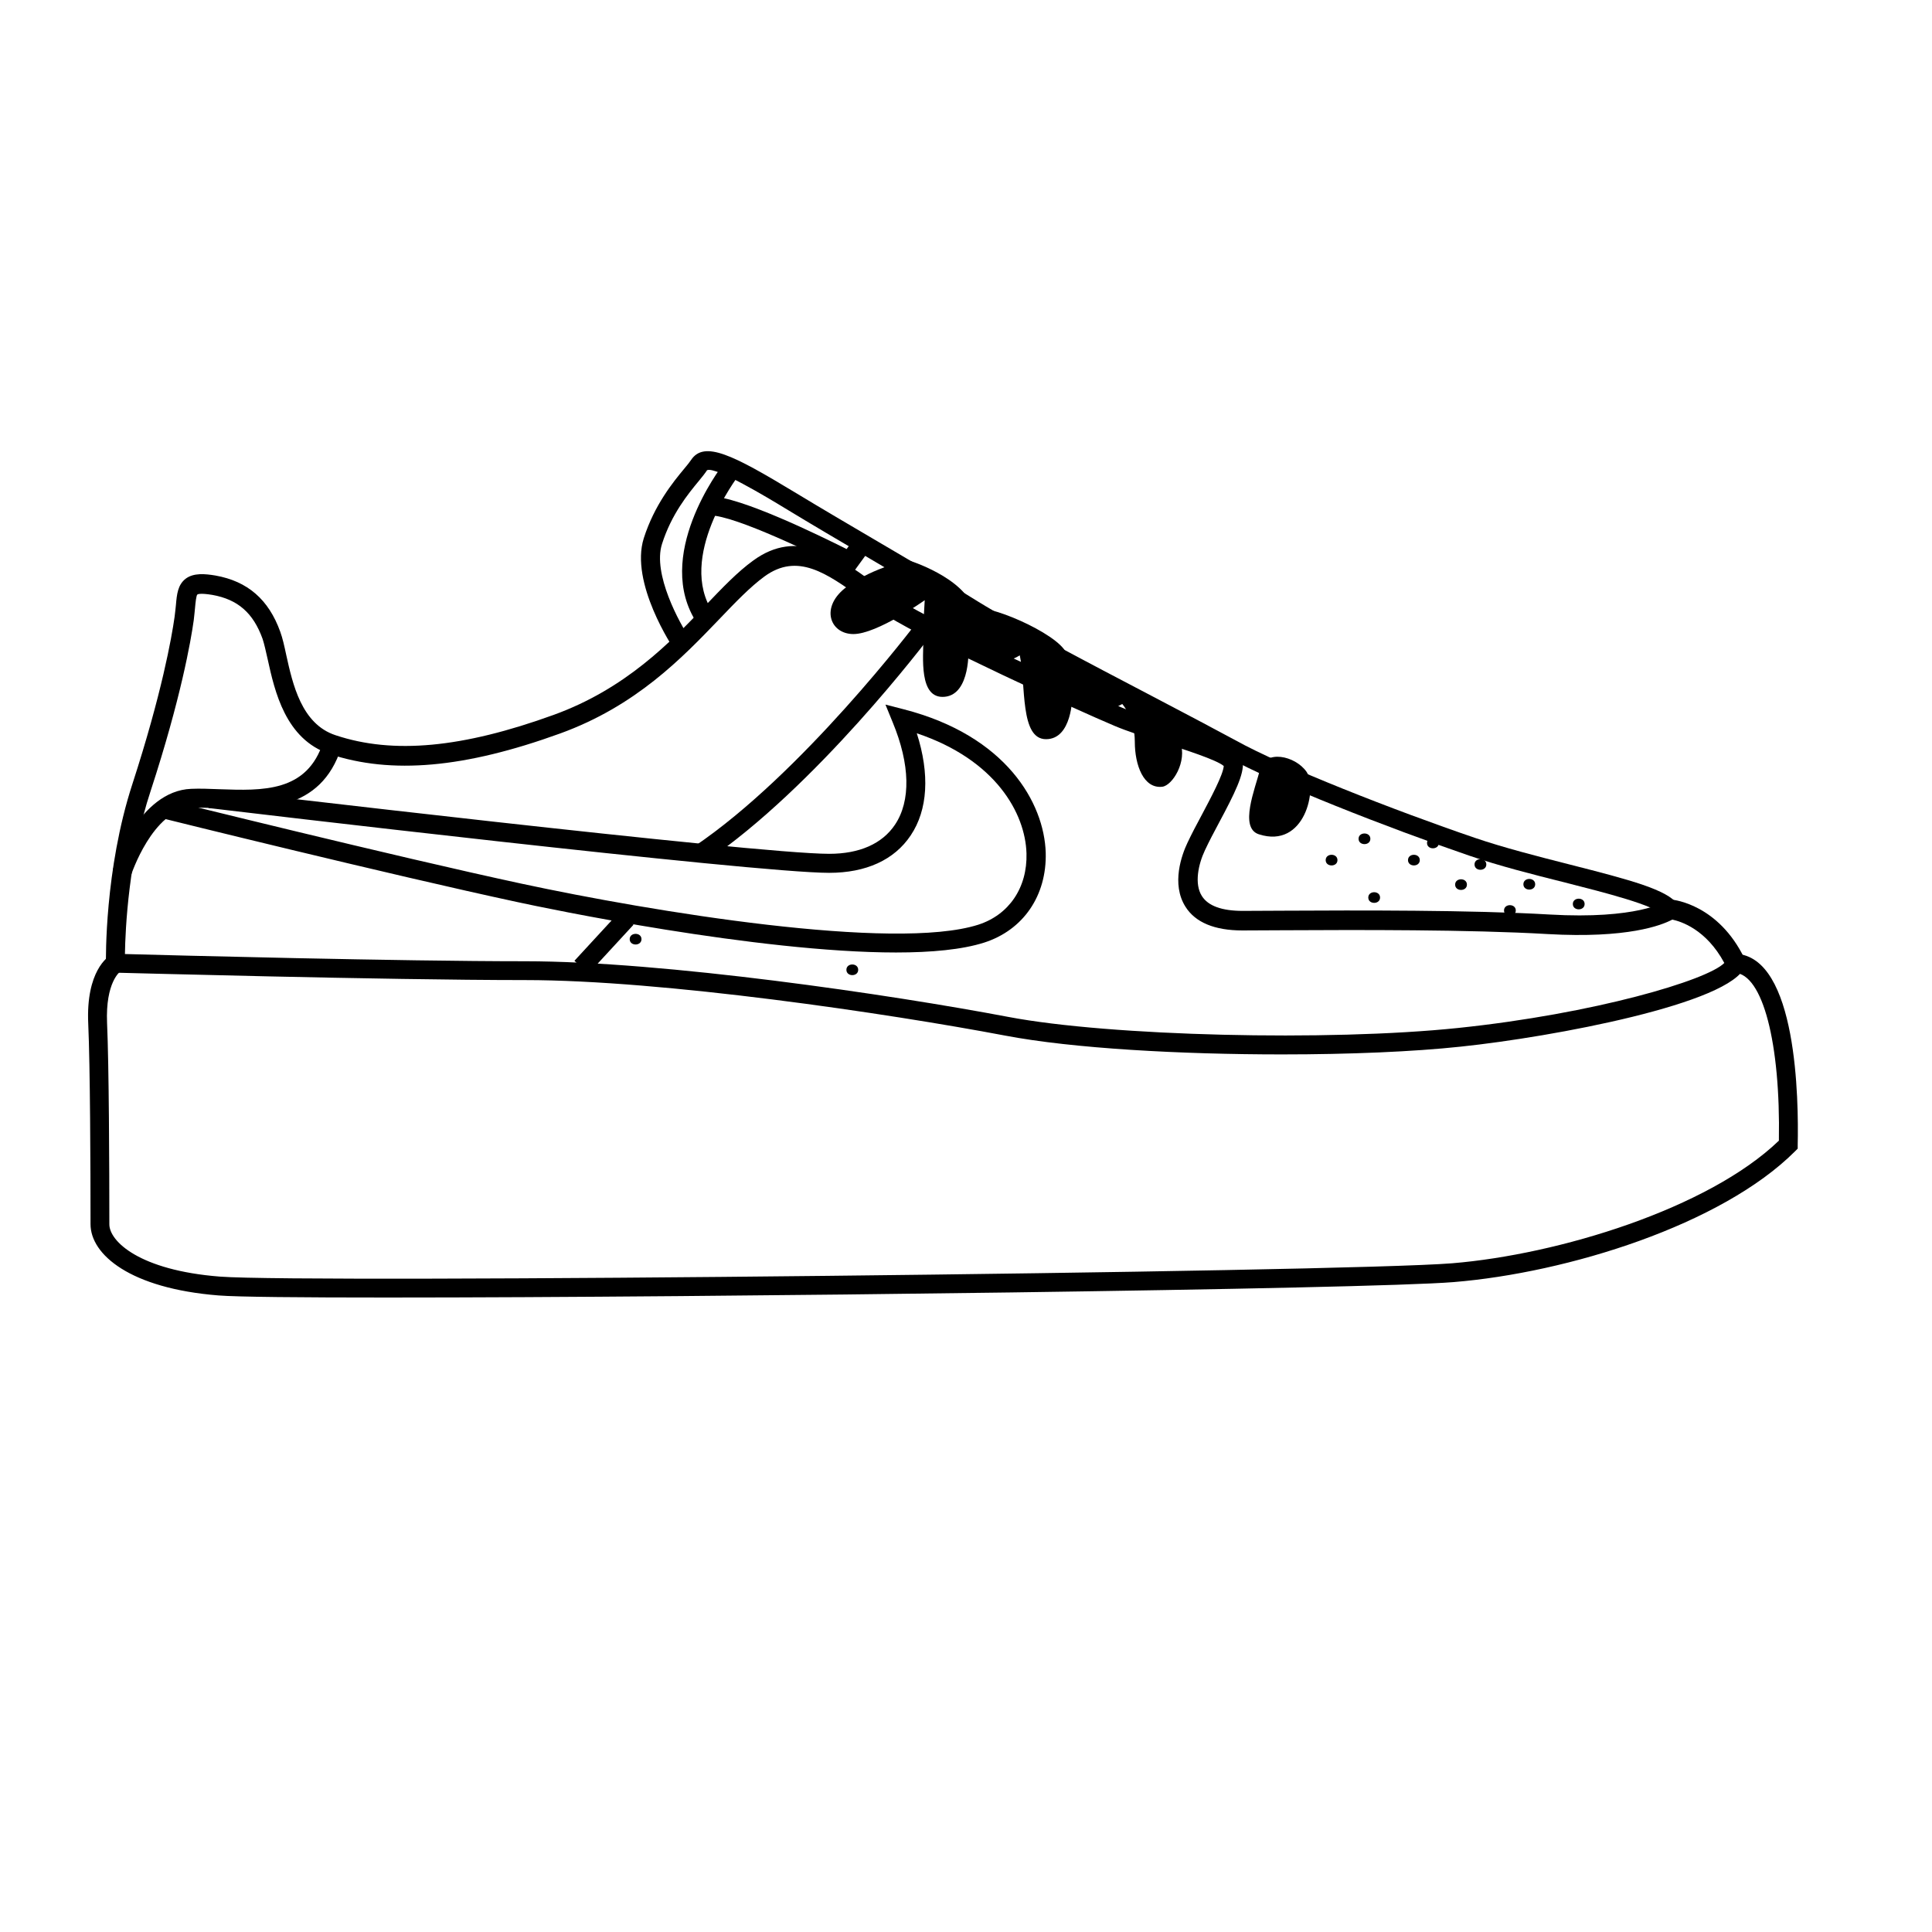 <?xml version="1.0" encoding="UTF-8"?>
<!-- Uploaded to: SVG Repo, www.svgrepo.com, Generator: SVG Repo Mixer Tools -->
<svg fill="#000000" width="800px" height="800px" version="1.1" viewBox="144 144 512 512" xmlns="http://www.w3.org/2000/svg">
 <g>
  <path d="m483.78 423.43c-26.801 0-55.469-1.562-73.406-4.988-31.137-5.894-90.734-14.711-127.21-14.711-37.434 0-107.91-1.965-108.62-1.965l-2.418-0.051-0.051-2.418c0-1.008-0.402-24.738 7.004-47.508 7.809-24.031 10.43-38.945 11.184-44.285 0.152-1.16 0.25-2.168 0.352-3.125 0.25-2.922 0.504-5.391 2.57-7.004 2.117-1.613 5.188-1.309 7.91-0.855 8.516 1.512 14.105 6.348 17.18 14.914 0.605 1.664 1.059 3.68 1.562 6.047 1.715 7.758 4.031 18.391 13.098 21.363 15.266 5.09 33.605 3.375 57.785-5.391 19.043-6.902 30.832-19.145 40.254-29.02 4.535-4.734 8.465-8.867 12.645-11.891 11.738-8.566 22.219-1.059 31.488 5.594 2.215 1.613 4.434 3.176 6.699 4.637 11.539 7.203 49.574 24.586 59.551 28.766 3.125 1.309 7.758 2.769 12.242 4.231 13.957 4.434 19.297 6.5 19.75 10.078 0.402 3.273-2.117 8.363-6.348 16.273-1.359 2.519-2.672 5.039-3.68 7.203-1.762 3.727-2.871 8.918-0.805 12.141 1.664 2.621 5.289 3.93 10.832 3.93l10.781-0.051c19.75-0.102 49.676-0.203 70.434 1.008 23.375 1.359 30.73-3.426 30.832-3.477l0.754-0.504 0.957 0.051c0.504 0.051 12.293 1.258 19.246 15.668l0.453 0.957-0.352 1.008c-3.527 9.875-50.785 18.742-75.32 21.312-12.637 1.355-29.566 2.062-47.352 2.062zm-306.67-26.602c12.848 0.352 72.648 1.914 106 1.914 36.879 0 96.832 8.816 128.17 14.762 26.852 5.09 84.742 6.5 119.1 2.922 36.172-3.777 66.102-12.645 70.582-17.23-4.785-8.918-11.539-11.035-13.805-11.488-2.82 1.512-11.84 5.039-33.051 3.828-20.605-1.211-50.383-1.109-70.078-1.008l-10.781 0.051c-7.356 0-12.445-2.117-15.062-6.246-3.879-6.098-0.957-13.906 0.504-16.977 1.059-2.266 2.418-4.836 3.828-7.457 2.266-4.281 5.644-10.578 5.793-12.898-1.812-1.613-10.48-4.383-16.273-6.246-4.785-1.512-9.32-2.973-12.645-4.383-10.078-4.231-48.516-21.816-60.305-29.172-2.367-1.461-4.684-3.125-6.953-4.785-9.02-6.449-16.777-12.043-25.543-5.644-3.777 2.769-7.609 6.75-11.992 11.336-9.824 10.227-22.016 22.973-42.168 30.277-25.293 9.168-44.688 10.883-61.062 5.441-11.738-3.93-14.559-16.625-16.426-25.09-0.504-2.215-0.906-4.082-1.359-5.441-2.469-6.852-6.551-10.43-13.301-11.637-3.324-0.555-3.93-0.152-3.981-0.102-0.301 0.25-0.504 2.266-0.605 3.426-0.102 1.008-0.203 2.168-0.352 3.375-0.754 5.441-3.426 20.758-11.387 45.141-5.891 17.738-6.746 36.781-6.848 43.332z"/>
  <path d="m584.64 386.55c-1.863-2.57-15.164-5.945-25.844-8.664-8.664-2.168-17.582-4.434-25.492-7.152-21.461-7.356-51.289-18.992-64.234-26.199-4.684-2.621-12.797-6.852-21.965-11.637-16.574-8.664-37.129-19.496-46.453-25.242-7.91-4.887-16.879-10.176-26.398-15.77-7.457-4.383-15.012-8.816-22.219-13.199-4.535-2.769-18.438-11.133-20.656-10.078-0.453 0.707-1.211 1.664-2.117 2.769-2.922 3.527-7.305 8.867-9.824 16.777-2.519 7.91 4.586 20.957 7.559 25.34l-4.18 2.82c-0.504-0.707-11.941-17.836-8.211-29.676 2.82-8.816 7.758-14.863 10.73-18.438 0.805-0.957 1.41-1.715 1.812-2.316 3.477-5.188 11.035-1.359 27.457 8.566 7.152 4.332 14.711 8.766 22.168 13.148 9.523 5.594 18.539 10.883 26.5 15.871 9.117 5.644 29.625 16.426 46.098 25.039 9.219 4.836 17.332 9.117 22.066 11.688 12.695 7.055 42.168 18.59 63.43 25.844 7.707 2.621 16.574 4.887 25.09 7.055 16.426 4.18 25.844 6.699 28.668 10.578z"/>
  <path d="m178.68 376.07-4.785-1.562c0.25-0.855 6.902-20.906 20.758-21.461 2.316-0.102 4.836 0 7.457 0.102 11.488 0.402 23.328 0.855 27.559-12.594l4.785 1.512c-5.391 17.078-21.059 16.523-32.547 16.121-2.519-0.102-4.887-0.203-7.106-0.102-10.328 0.402-16.07 17.785-16.121 17.984z"/>
  <path d="m381.51 396.42c-36.828 0-92.699-11.688-100.36-13.352-34.008-7.305-93.609-22.066-94.16-22.219l1.211-4.887c0.605 0.152 60.055 14.914 94.012 22.219 34.461 7.406 98.695 17.984 121.02 10.883 8.16-2.621 13.047-9.824 12.797-18.895-0.301-10.629-8.16-24.836-29.07-31.84 3.477 10.832 2.922 20.305-1.613 27.055-4.332 6.5-11.84 9.926-21.613 9.926-20.051 0-158.6-16.473-164.49-17.18l0.605-4.988c1.461 0.152 144.14 17.129 163.89 17.129 8.062 0 14.055-2.672 17.434-7.707 4.231-6.297 4.031-15.973-0.605-27.156l-1.914-4.684 4.887 1.258c27.156 7.004 37.18 24.836 37.586 37.988 0.301 11.387-5.945 20.504-16.324 23.832-5.852 1.859-13.965 2.617-23.285 2.617z"/>
  <path d="m247.24 487.86c-23.578 0-40.406-0.152-45.344-0.555-23.426-1.863-33.906-10.832-33.906-18.895 0-15.062-0.102-41.969-0.605-53.102-0.656-14.008 5.289-17.836 5.945-18.188l2.519 4.383-1.258-2.168 1.309 2.117c-0.051 0-3.981 2.82-3.527 13.652 0.504 11.234 0.605 38.238 0.605 53.352 0 4.484 7.961 12.191 29.27 13.855 22.871 1.812 297.55-1.16 326.57-3.527 28.215-2.316 67.863-14.461 86.605-32.496 0.453-25.895-4.281-44.133-11.688-44.488l0.203-5.039c16.375 0.707 16.727 38.945 16.473 50.633v1.008l-0.707 0.707c-19.496 19.496-60.254 32.195-90.484 34.66-22.77 1.871-196.68 4.09-281.98 4.09z"/>
  <path d="m328.76 309.21c-11.789-17.684 6.144-41.211 6.953-42.219l3.981 3.074c-0.152 0.203-16.523 21.664-6.699 36.324z"/>
  <path d="m369.87 296.01-1.914-1.008c-7.707-3.981-29.223-14.41-35.719-14.41v-5.039c7.859 0 29.172 10.48 36.125 13.957l1.461-2.016 4.082 2.973z"/>
  <path d="m330.82 372.49-2.82-4.18c28.668-19.348 58.594-58.895 58.895-59.297l4.031 3.023c-1.258 1.656-30.73 40.652-60.105 60.453z"/>
  <path d="m296.23 398.62 11.949-12.965 3.703 3.414-11.949 12.965z"/>
  <path d="m314 392.89c0 1.883-3.125 1.883-3.125 0 0-1.879 3.125-1.879 3.125 0"/>
  <path d="m371.43 401.01c0 1.879-3.125 1.879-3.125 0 0-1.883 3.125-1.883 3.125 0"/>
  <path d="m498.44 371.94c0 1.879-3.121 1.879-3.121 0 0-1.883 3.121-1.883 3.121 0"/>
  <path d="m507.16 366.29c0 1.883-3.125 1.883-3.125 0 0-1.879 3.125-1.879 3.125 0"/>
  <path d="m520.26 371.94c0 1.879-3.125 1.879-3.125 0 0-1.883 3.125-1.883 3.125 0"/>
  <path d="m509.73 381.86c0 1.879-3.121 1.879-3.121 0 0-1.883 3.121-1.883 3.121 0"/>
  <path d="m532.75 378.43c0 1.883-3.125 1.883-3.125 0 0-1.879 3.125-1.879 3.125 0"/>
  <path d="m537.89 373.09c0 1.883-3.125 1.883-3.125 0 0-1.879 3.125-1.879 3.125 0"/>
  <path d="m525.3 367.4c0 1.879-3.125 1.879-3.125 0 0-1.883 3.125-1.883 3.125 0"/>
  <path d="m550.84 378.34c0 1.879-3.125 1.879-3.125 0 0-1.883 3.125-1.883 3.125 0"/>
  <path d="m563.94 383.57c0 1.883-3.121 1.883-3.121 0 0-1.879 3.121-1.879 3.121 0"/>
  <path d="m545.7 385.29c0 1.879-3.121 1.879-3.121 0 0-1.883 3.121-1.883 3.121 0"/>
  <path d="m477.59 365.09c-5.238-1.715-1.008-11.941 0.352-17.23 1.309-5.289 9.27-3.629 12.293 0.656 2.973 4.332-0.352 20.555-12.645 16.574z"/>
  <path d="m452.04 352.49c-4.938 0.605-7.305-5.644-7.305-11.941s-3.324-9.977-3.324-9.977l-3.981 2.016-9.27-3.981s0 11.285-6.953 11.285c-6.953 0-5.289-14.258-6.953-22.219-1.664 1.008-3.629 1.664-3.629 1.664l-9.977-3.629s0.656 12.293-6.297 12.949-5.644-10.629-5.644-15.617c0-4.988 0.352-9.977 0.352-9.977s-12.594 8.969-18.895 8.969c-6.297 0-8.969-7.305-1.664-12.594 7.305-5.289 16.273-6.953 16.273-6.953s14.711 4.484 17.332 13.047c2.57-2.066 22.168 6.195 24.484 11.539 2.316 5.34 2.316 5.289 2.316 5.289s12.293-0.352 23.227 9.27c5.289 0.656 13.25 9.621 13.25 9.621s-3.981-2.016-8.613-0.656c1.918 5.246-2.062 11.543-4.731 11.895z"/>
 </g>
</svg>